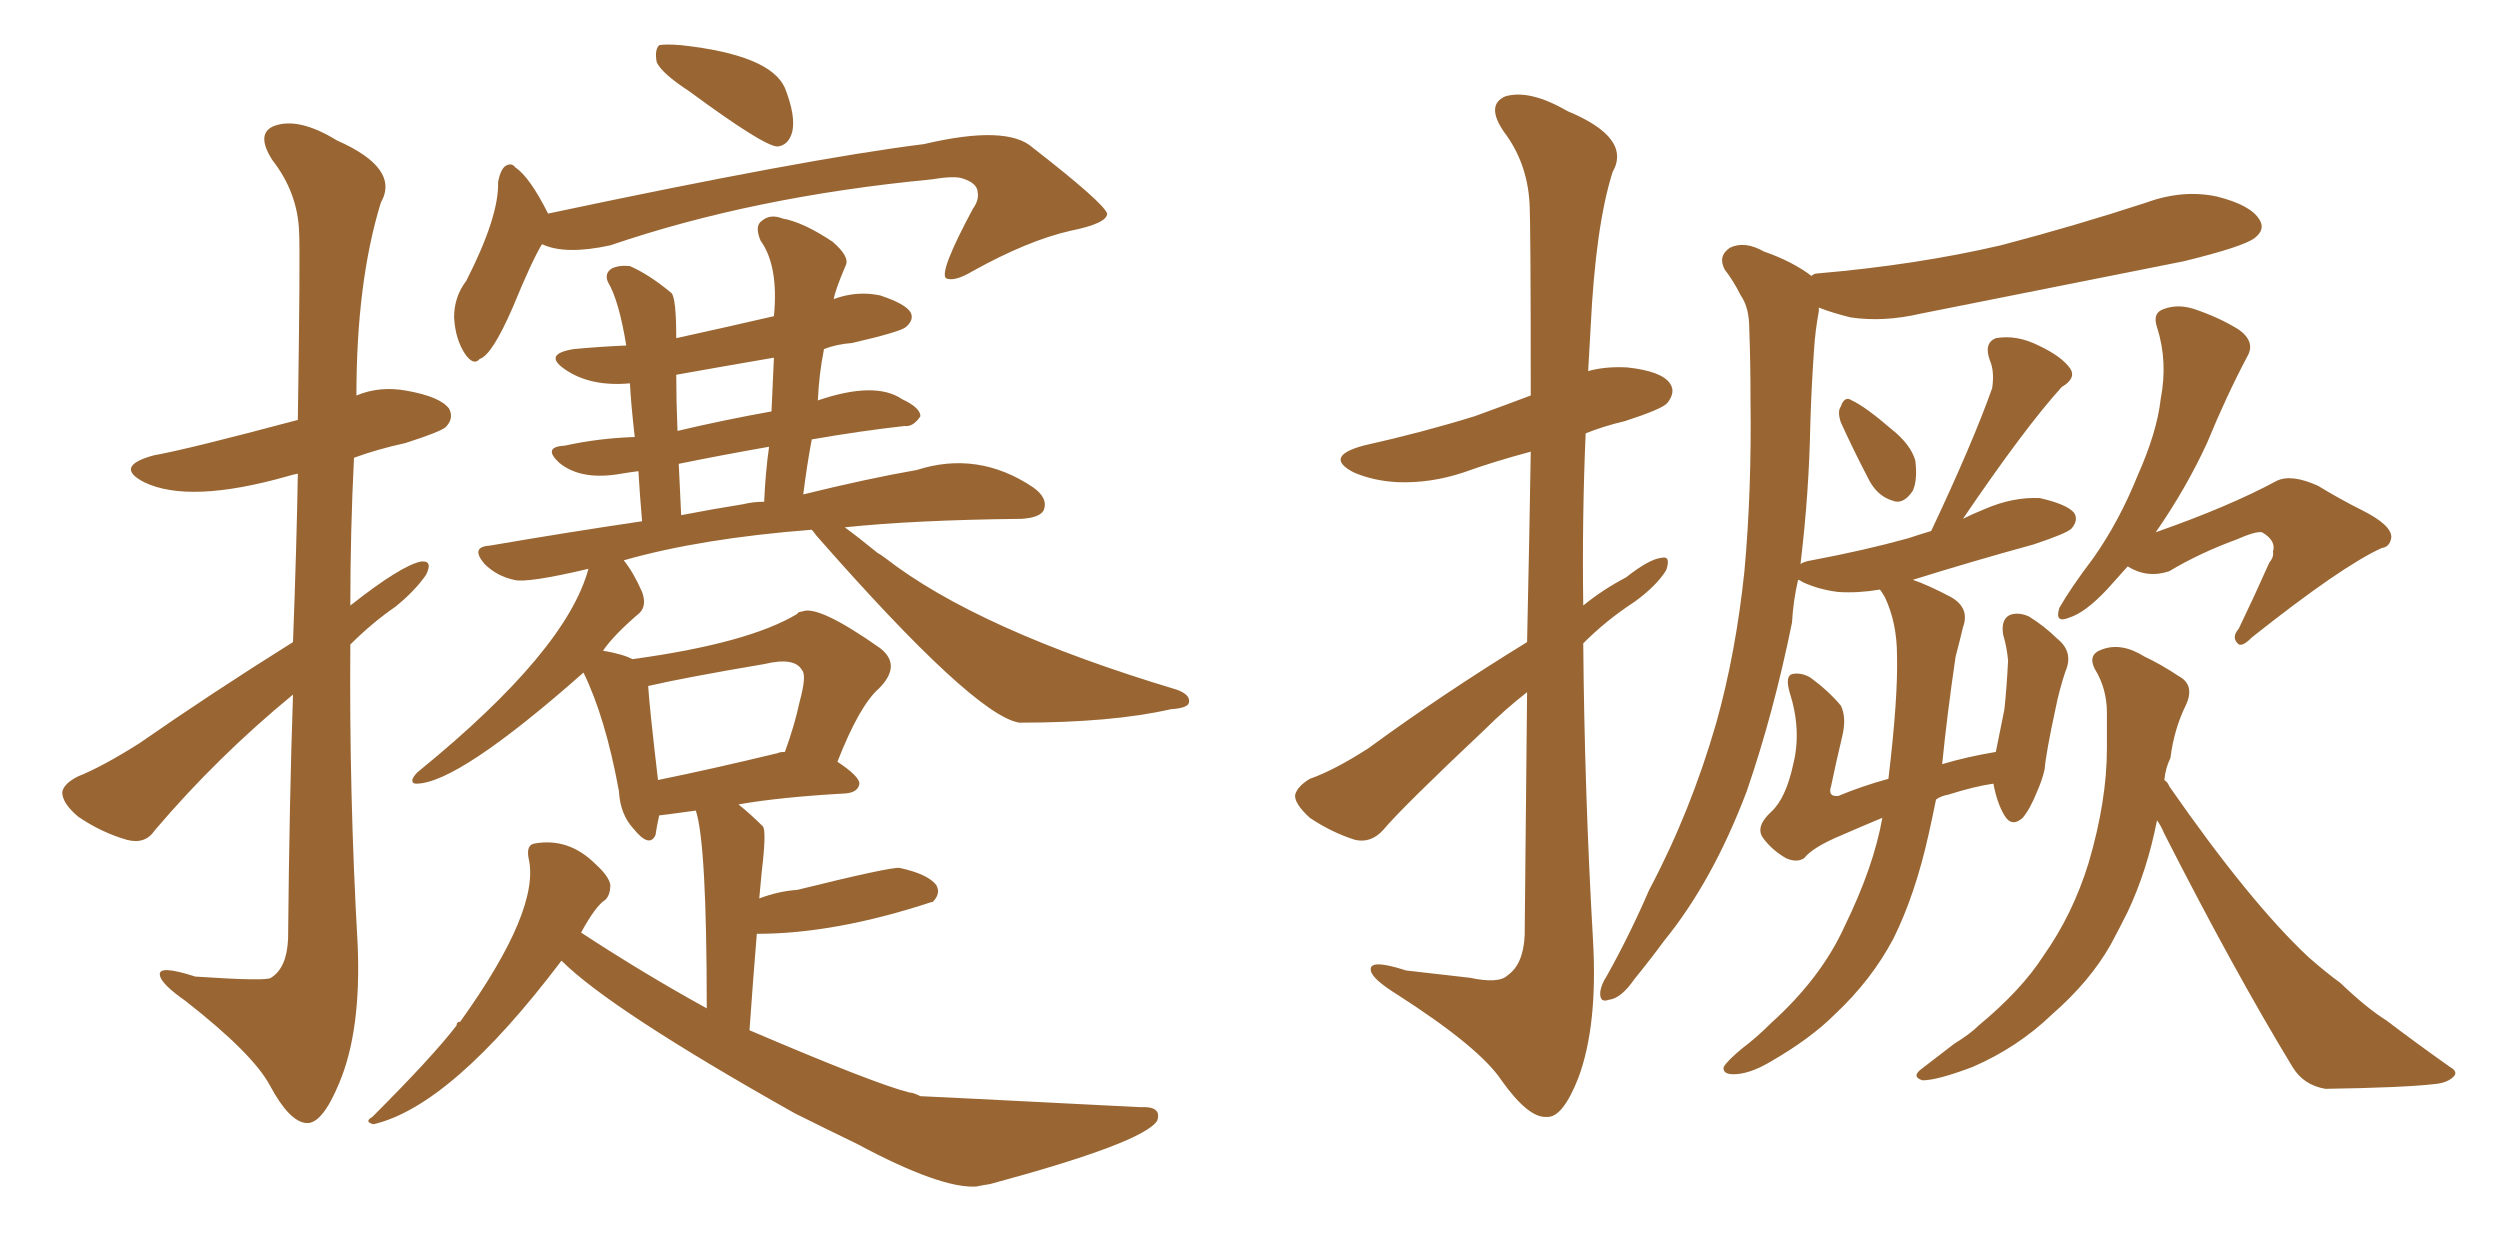 <svg xmlns="http://www.w3.org/2000/svg" xmlns:xlink="http://www.w3.org/1999/xlink" width="300" height="150"><path fill="#996633" padding="10" d="M35.16 77.05L35.16 77.05Q35.60 65.33 35.74 56.84L35.74 56.84Q35.01 56.98 34.57 57.13L34.57 57.13Q22.71 60.50 17.29 57.86L17.29 57.86Q13.62 55.96 18.46 54.64L18.46 54.64Q22.56 53.91 35.74 50.39L35.74 50.39Q36.04 30.18 35.89 27.83L35.89 27.83Q35.74 23.14 32.67 19.19L32.67 19.19Q30.62 15.97 32.96 15.09L32.96 15.09Q35.89 14.06 40.43 16.85L40.43 16.85Q48.05 20.21 45.70 24.32L45.70 24.32Q42.77 33.84 42.77 47.46L42.77 47.46Q45.56 46.29 48.78 46.88L48.78 46.88Q52.88 47.61 53.91 49.07L53.91 49.07Q54.49 50.24 53.47 51.27L53.47 51.27Q52.73 51.86 48.63 53.17L48.63 53.17Q45.26 53.91 42.48 54.93L42.48 54.93Q42.04 63.72 42.04 72.66L42.04 72.66Q48.19 67.82 50.54 67.38L50.54 67.38Q52.00 67.24 51.12 68.99L51.12 68.99Q49.80 70.90 47.46 72.80L47.46 72.80Q44.68 74.71 42.04 77.34L42.04 77.34Q41.89 95.21 42.92 113.38L42.92 113.38Q43.36 123.63 40.72 129.93L40.72 129.93Q38.67 134.91 36.77 134.77L36.77 134.77Q34.72 134.62 32.37 130.22L32.37 130.22Q30.32 126.42 22.27 120.12L22.27 120.12Q19.34 118.07 19.19 117.04L19.19 117.04Q18.90 115.72 23.44 117.19L23.44 117.19Q32.08 117.77 32.52 117.33L32.52 117.33Q34.42 116.16 34.57 112.65L34.57 112.65Q34.72 96.24 35.16 83.35L35.16 83.35Q26.07 90.82 18.60 99.61L18.60 99.61Q17.43 101.37 15.23 100.78L15.23 100.78Q12.16 99.90 9.38 98.00L9.38 98.00Q7.47 96.39 7.47 95.07L7.47 95.07Q7.62 94.04 9.38 93.16L9.38 93.16Q12.30 91.99 16.70 89.21L16.70 89.21Q25.34 83.20 35.16 77.05ZM82.76 10.99L82.76 10.99Q79.39 8.79 78.81 7.47L78.81 7.47Q78.52 6.01 79.10 5.42L79.10 5.42Q79.83 5.27 81.74 5.42L81.74 5.42Q92.43 6.59 94.19 10.55L94.19 10.55Q95.51 13.92 95.07 15.82L95.07 15.82Q94.63 17.43 93.31 17.58L93.31 17.58Q91.70 17.58 82.76 10.99ZM65.04 29.30L65.04 29.30Q63.87 31.20 61.52 36.91L61.52 36.91Q59.03 42.63 57.57 43.07L57.57 43.07Q56.84 43.95 55.81 42.48L55.81 42.48Q54.64 40.72 54.49 38.09L54.49 38.09Q54.49 35.60 55.96 33.69L55.96 33.69Q59.91 25.93 59.77 21.83L59.77 21.83Q60.06 20.36 60.64 19.92L60.64 19.92Q61.38 19.48 61.82 20.07L61.82 20.07Q63.57 21.24 65.77 25.63L65.77 25.63Q96.83 19.04 110.89 17.29L110.89 17.29Q120.85 14.94 123.93 17.72L123.93 17.72Q132.42 24.32 132.86 25.63L132.86 25.63Q132.86 26.81 128.47 27.69L128.47 27.69Q123.34 28.86 116.75 32.52L116.75 32.52Q114.55 33.84 113.53 33.40L113.53 33.40Q112.65 32.67 116.75 25.05L116.75 25.05Q117.48 24.02 117.33 23.14L117.33 23.14Q117.33 21.97 115.43 21.39L115.43 21.39Q114.40 21.09 111.77 21.53L111.77 21.53Q90.38 23.58 73.24 29.44L73.24 29.44Q67.82 30.62 65.04 29.30ZM67.38 115.28L67.38 115.28Q54.20 132.71 44.82 134.91L44.82 134.91Q43.65 134.62 44.68 134.03L44.68 134.03Q52.00 126.71 54.79 123.05L54.79 123.05Q54.79 122.61 55.22 122.61L55.22 122.61Q64.89 109.13 63.43 102.98L63.43 102.98Q63.13 101.37 64.16 101.22L64.16 101.22Q68.26 100.49 71.48 103.71L71.48 103.71Q73.10 105.18 73.24 106.20L73.24 106.20Q73.24 107.37 72.66 107.96L72.66 107.96Q71.48 108.69 69.73 111.91L69.73 111.91Q77.34 116.89 84.81 121.00L84.81 121.00Q84.81 101.22 83.50 97.27L83.50 97.27Q79.25 97.85 79.10 97.85L79.10 97.85Q78.81 99.17 78.66 100.20L78.66 100.20Q77.93 101.81 76.03 99.46L76.03 99.46Q74.41 97.71 74.27 94.92L74.27 94.92Q72.66 86.13 70.02 80.71L70.02 80.71Q54.93 94.04 49.95 94.04L49.95 94.04Q49.37 94.04 49.51 93.46L49.51 93.46Q49.80 92.87 50.39 92.43L50.39 92.43Q67.97 78.08 70.61 68.26L70.61 68.26Q63.13 70.02 61.67 69.58L61.67 69.58Q59.62 69.14 58.15 67.68L58.15 67.68Q56.40 65.63 58.74 65.48L58.74 65.48Q68.12 63.87 77.05 62.55L77.05 62.55Q76.76 59.18 76.61 56.54L76.61 56.54Q75.44 56.69 74.56 56.84L74.56 56.84Q69.73 57.71 67.09 55.52L67.09 55.52Q65.04 53.61 67.82 53.47L67.82 53.47Q71.78 52.59 76.17 52.44L76.17 52.44Q75.73 48.63 75.59 46.00L75.59 46.00Q70.75 46.44 67.68 44.24L67.68 44.24Q65.19 42.48 68.85 41.89L68.85 41.89Q71.92 41.60 75.15 41.46L75.15 41.46Q74.27 36.04 72.95 33.84L72.95 33.84Q72.51 32.81 73.39 32.23L73.39 32.23Q74.27 31.79 75.59 31.93L75.59 31.93Q77.93 32.96 80.57 35.16L80.57 35.16Q81.15 35.74 81.15 40.58L81.15 40.58Q87.16 39.26 92.87 37.94L92.87 37.94Q93.46 31.93 91.26 28.86L91.26 28.86Q90.53 27.10 91.41 26.51L91.41 26.51Q92.43 25.63 93.90 26.22L93.90 26.22Q96.39 26.66 99.90 29.00L99.90 29.00Q101.95 30.76 101.51 31.79L101.51 31.79Q100.20 34.86 100.05 35.89L100.05 35.89Q102.83 34.86 105.62 35.45L105.62 35.45Q108.69 36.47 109.28 37.50L109.28 37.50Q109.72 38.38 108.69 39.26L108.69 39.26Q107.96 39.84 102.25 41.16L102.25 41.16Q100.34 41.31 98.88 41.89L98.88 41.89Q98.29 44.82 98.14 48.05L98.14 48.05Q105.03 45.70 108.25 47.90L108.25 47.90Q110.45 48.93 110.45 49.95L110.45 49.95Q109.57 51.27 108.54 51.12L108.54 51.12Q103.27 51.71 97.41 52.73L97.41 52.73Q96.83 55.81 96.39 59.33L96.39 59.33Q104.15 57.42 110.01 56.40L110.01 56.40Q117.33 54.05 123.93 58.45L123.93 58.45Q125.83 59.77 125.24 61.23L125.24 61.23Q124.80 62.11 122.61 62.26L122.61 62.26Q109.72 62.40 101.37 63.28L101.37 63.28Q102.98 64.45 105.32 66.36L105.32 66.36Q105.62 66.50 106.20 66.94L106.20 66.94Q117.33 75.59 141.21 82.76L141.21 82.76Q142.82 83.35 142.68 84.23L142.68 84.23Q142.68 84.96 140.48 85.11L140.48 85.11Q133.45 86.72 122.31 86.72L122.31 86.72Q116.89 85.84 98.00 64.31L98.00 64.31Q97.56 63.72 97.41 63.57L97.41 63.57Q84.08 64.60 74.85 67.24L74.85 67.24Q76.03 68.70 77.05 71.04L77.05 71.04Q77.64 72.66 76.76 73.54L76.76 73.54Q73.68 76.17 72.36 78.08L72.36 78.08Q74.85 78.52 75.88 79.10L75.88 79.10Q89.79 77.20 95.65 73.68L95.65 73.68Q95.80 73.39 96.24 73.39L96.24 73.39Q98.14 72.51 105.62 77.78L105.62 77.78Q108.25 79.83 105.47 82.62L105.47 82.62Q103.13 84.67 100.49 91.41L100.49 91.41Q103.13 93.16 103.13 94.04L103.13 94.04Q102.98 95.07 101.51 95.21L101.51 95.21Q93.60 95.65 88.62 96.53L88.62 96.53Q90.09 97.71 91.55 99.17L91.55 99.17Q91.99 99.76 91.41 104.59L91.41 104.59Q91.26 106.05 91.11 107.81L91.11 107.81Q93.46 106.93 95.65 106.79L95.65 106.79Q106.93 104.00 107.96 104.15L107.96 104.15Q111.33 104.88 112.35 106.20L112.35 106.20Q112.94 107.23 111.91 108.25L111.91 108.25Q111.77 108.25 111.77 108.25L111.77 108.25Q100.20 112.06 90.82 112.06L90.82 112.06Q90.38 117.33 89.94 123.63L89.94 123.63Q105.03 130.08 109.13 131.10L109.13 131.10Q109.57 131.10 110.45 131.54L110.45 131.54Q110.89 131.54 136.82 132.86L136.82 132.86Q139.45 132.71 138.87 134.47L138.87 134.47Q137.26 137.11 118.80 142.09L118.80 142.09Q117.77 142.24 117.19 142.38L117.19 142.38Q112.94 142.68 102.83 137.26L102.83 137.26Q98.88 135.35 95.36 133.59L95.36 133.59Q73.24 121.14 67.38 115.28ZM93.31 90.38L93.31 90.38Q93.60 90.23 94.19 90.23L94.19 90.23Q95.36 87.01 95.95 84.23L95.95 84.23Q96.83 81.01 96.24 80.42L96.24 80.42Q95.36 78.81 91.70 79.69L91.70 79.69Q82.18 81.30 77.78 82.32L77.78 82.32Q77.93 84.81 78.96 93.60L78.96 93.60Q85.40 92.29 93.31 90.38ZM89.21 60.50L89.21 60.50Q90.38 60.21 91.70 60.21L91.70 60.21Q91.85 56.69 92.29 53.61L92.29 53.61Q86.43 54.64 81.45 55.66L81.45 55.66Q81.59 58.59 81.74 61.82L81.74 61.82Q85.55 61.08 89.21 60.50ZM92.58 49.37L92.58 49.37L92.58 49.37Q92.72 46.00 92.87 42.92L92.87 42.92Q86.87 43.95 81.15 44.97L81.15 44.97Q81.15 48.05 81.30 51.71L81.30 51.71Q86.87 50.39 92.58 49.37ZM220.90 50.68L220.90 50.68Q220.46 49.37 220.90 48.78L220.90 48.78Q221.34 47.46 222.22 48.05L222.22 48.05Q223.83 48.78 227.05 51.56L227.05 51.56Q229.25 53.32 229.83 55.22L229.83 55.22Q230.13 57.57 229.54 58.89L229.54 58.89Q228.37 60.64 227.05 60.06L227.05 60.06Q225.15 59.47 224.12 57.28L224.12 57.28Q222.36 53.91 220.90 50.68ZM225.88 98.14L225.88 98.14Q223.39 99.17 221.04 100.20L221.04 100.20Q217.53 101.66 216.50 102.98L216.50 102.98Q215.63 103.56 214.31 102.98L214.31 102.98Q212.55 101.95 211.52 100.49L211.52 100.49Q210.64 99.17 212.55 97.41L212.55 97.41Q214.31 95.80 215.19 91.70L215.19 91.70Q216.21 87.60 214.75 83.06L214.75 83.06Q214.16 81.01 215.19 80.86L215.19 80.86Q216.21 80.71 217.24 81.30L217.24 81.30Q219.43 82.91 220.90 84.67L220.90 84.67Q221.63 86.13 221.04 88.48L221.04 88.48Q220.31 91.55 219.73 94.34L219.73 94.34Q219.29 95.65 220.61 95.51L220.61 95.51Q223.39 94.34 226.61 93.46L226.61 93.46Q227.78 83.64 227.64 78.66L227.64 78.66Q227.64 74.71 226.17 71.63L226.17 71.63Q225.73 70.90 225.59 70.75L225.59 70.75Q222.95 71.19 220.61 71.04L220.61 71.04Q218.26 70.75 216.36 69.87L216.36 69.87Q215.92 69.58 215.77 69.58L215.77 69.58Q215.19 72.07 215.04 74.71L215.04 74.71Q212.84 85.55 209.62 94.92L209.62 94.92Q205.52 105.76 199.66 112.94L199.66 112.94Q198.05 115.14 196.14 117.48L196.14 117.48Q194.53 119.82 193.07 119.97L193.07 119.97Q191.89 120.41 192.04 118.95L192.04 118.95Q192.19 118.07 192.77 117.19L192.77 117.19Q195.56 112.21 197.90 106.79L197.90 106.79Q202.88 97.41 205.96 86.72L205.96 86.72Q208.30 78.37 209.33 68.55L209.33 68.55Q210.21 58.89 210.06 47.90L210.06 47.90Q210.06 43.36 209.91 39.40L209.91 39.40Q209.91 36.91 208.89 35.45L208.89 35.45Q208.01 33.69 206.98 32.37L206.98 32.37Q206.10 30.76 207.57 29.74L207.57 29.74Q209.33 28.86 211.67 30.18L211.67 30.18Q215.04 31.35 217.38 33.11L217.38 33.11Q217.68 32.81 218.12 32.81L218.12 32.81Q229.98 31.79 240.09 29.44L240.09 29.44Q249.02 27.10 257.52 24.32L257.52 24.32Q261.91 22.71 266.02 23.58L266.02 23.58Q270.12 24.61 271.14 26.37L271.14 26.37Q271.88 27.54 270.56 28.56L270.56 28.56Q269.24 29.59 262.06 31.35L262.06 31.35Q245.95 34.57 230.42 37.65L230.42 37.65Q226.03 38.67 222.07 38.09L222.07 38.09Q219.73 37.50 218.26 36.91L218.26 36.91Q218.26 37.21 218.26 37.35L218.26 37.35Q217.82 39.70 217.68 42.04L217.68 42.04Q217.38 46.29 217.24 50.83L217.24 50.83Q217.09 59.18 216.06 67.68L216.06 67.68Q216.50 67.38 217.38 67.24L217.38 67.24Q223.68 66.06 228.96 64.60L228.96 64.60Q230.27 64.16 231.74 63.72L231.74 63.72Q236.72 53.17 239.06 46.58L239.06 46.58Q239.36 44.53 238.77 43.21L238.77 43.21Q238.04 41.16 239.50 40.58L239.50 40.58Q241.99 40.14 244.63 41.46L244.63 41.46Q247.41 42.77 248.44 44.24L248.44 44.24Q249.17 45.41 247.41 46.44L247.41 46.44Q243.02 51.27 235.55 62.26L235.55 62.26Q236.72 61.67 238.18 61.08L238.18 61.08Q241.55 59.62 244.78 59.77L244.78 59.77Q248.00 60.50 248.88 61.52L248.88 61.52Q249.46 62.40 248.58 63.43L248.58 63.43Q248.00 64.01 244.04 65.33L244.04 65.33Q236.57 67.38 229.54 69.58L229.54 69.58Q231.30 70.17 234.08 71.63L234.08 71.63Q236.43 72.95 235.55 75.29L235.55 75.29Q235.25 76.61 234.67 78.81L234.67 78.81Q233.64 85.84 233.06 91.70L233.06 91.70Q235.99 90.82 239.50 90.23L239.50 90.23Q240.09 87.30 240.53 85.11L240.53 85.11Q240.82 82.32 240.97 79.25L240.97 79.25Q240.82 77.64 240.38 76.17L240.38 76.17Q240.09 74.41 241.11 73.83L241.11 73.83Q242.14 73.39 243.46 73.97L243.46 73.97Q245.36 75.15 246.83 76.61L246.83 76.61Q248.88 78.22 247.85 80.57L247.85 80.57Q247.12 82.76 246.68 84.96L246.68 84.96Q245.51 90.38 245.36 92.29L245.36 92.29Q245.07 93.60 244.48 94.92L244.48 94.92Q243.60 97.12 242.72 98.14L242.72 98.14Q241.41 99.32 240.53 97.85L240.53 97.85Q239.65 96.39 239.21 94.04L239.21 94.04Q237.01 94.34 233.79 95.36L233.79 95.36Q232.91 95.51 232.32 95.95L232.32 95.95Q231.88 98.14 231.45 100.05L231.45 100.05Q229.83 107.37 227.20 112.65L227.20 112.65Q224.56 117.63 220.17 121.73L220.17 121.73Q217.24 124.66 212.40 127.44L212.40 127.44Q209.91 128.91 208.01 128.91L208.01 128.91Q206.69 128.91 206.84 128.03L206.84 128.03Q207.28 127.29 209.03 125.83L209.03 125.83Q210.79 124.51 212.55 122.75L212.55 122.75Q218.55 117.33 221.34 111.18L221.34 111.18Q224.85 104.00 225.88 98.14ZM255.32 67.97L255.32 67.97Q254.15 69.29 252.83 70.75L252.83 70.75Q250.20 73.54 248.29 74.12L248.29 74.12Q246.53 74.85 247.12 72.95L247.12 72.95Q248.44 70.61 251.22 66.94L251.22 66.94Q254.30 62.55 256.49 57.13L256.49 57.13Q258.84 51.86 259.28 47.90L259.28 47.90Q260.16 43.36 258.84 39.26L258.84 39.26Q258.25 37.50 259.72 37.06L259.72 37.06Q261.33 36.47 263.23 37.06L263.23 37.06Q266.31 38.09 268.65 39.55L268.65 39.55Q270.70 41.02 269.68 42.77L269.68 42.77Q267.19 47.46 264.84 53.17L264.84 53.17Q262.35 58.59 258.69 63.87L258.69 63.87Q267.48 60.79 273.19 57.71L273.19 57.71Q274.95 56.84 278.17 58.30L278.17 58.30Q280.81 59.91 283.45 61.23L283.45 61.23Q286.96 62.99 286.96 64.45L286.96 64.45Q286.82 65.63 285.79 65.77L285.79 65.77Q280.96 67.97 270.26 76.46L270.26 76.46Q268.95 77.78 268.51 77.20L268.51 77.20Q267.77 76.46 268.65 75.44L268.65 75.44Q270.56 71.48 272.31 67.53L272.31 67.53Q272.90 66.80 272.75 66.21L272.75 66.21Q273.19 64.89 271.44 63.87L271.44 63.87Q270.70 63.72 268.36 64.75L268.36 64.75Q263.96 66.36 260.30 68.55L260.30 68.55Q257.67 69.43 255.32 67.97ZM258.84 98.44L258.84 98.44Q257.67 104.44 255.32 109.42L255.32 109.42Q254.30 111.47 253.27 113.38L253.27 113.38Q250.78 117.77 246.24 121.73L246.24 121.73Q242.14 125.68 236.72 128.03L236.72 128.03Q232.47 129.64 230.71 129.64L230.71 129.64Q229.25 129.20 230.71 128.17L230.71 128.17Q232.62 126.71 234.52 125.24L234.52 125.24Q236.43 124.07 237.45 123.05L237.45 123.05Q242.58 118.80 245.21 114.70L245.21 114.70Q248.73 109.72 250.63 103.56L250.63 103.56Q252.83 96.09 252.83 89.79L252.83 89.79Q252.83 87.45 252.83 85.55L252.83 85.55Q252.83 82.62 251.37 80.27L251.37 80.27Q250.49 78.52 252.25 77.93L252.25 77.93Q254.59 77.05 257.37 78.81L257.37 78.81Q259.28 79.69 261.47 81.15L261.47 81.15Q263.38 82.18 262.35 84.52L262.35 84.52Q260.89 87.45 260.45 90.97L260.45 90.97Q259.86 92.14 259.72 93.60L259.72 93.60Q260.16 93.90 260.30 94.34L260.30 94.34Q269.97 108.25 277.00 114.84L277.00 114.84Q279.35 116.89 280.81 117.92L280.81 117.92Q284.03 121.00 286.38 122.46L286.38 122.46Q290.04 125.24 293.99 128.03L293.99 128.03Q295.02 128.61 294.43 129.20L294.43 129.20Q293.70 129.93 292.24 130.08L292.24 130.08Q288.43 130.52 279.05 130.66L279.05 130.66Q276.42 130.22 275.10 128.03L275.10 128.03Q268.07 116.46 259.72 100.05L259.72 100.05Q259.28 99.02 258.84 98.44ZM183.25 77.05L183.25 77.05L183.25 77.05Q183.54 63.87 183.69 54.20L183.69 54.20Q179.30 55.37 175.63 56.69L175.63 56.69Q171.68 58.01 167.72 57.86L167.72 57.86Q164.79 57.71 162.45 56.69L162.45 56.69Q158.79 54.79 163.62 53.47L163.62 53.47Q170.80 51.86 176.95 49.95L176.95 49.95Q180.18 48.78 183.69 47.46L183.69 47.46Q183.69 26.66 183.54 24.32L183.54 24.32Q183.25 19.48 180.47 15.82L180.47 15.82Q178.27 12.60 180.62 11.57L180.62 11.57Q183.54 10.69 188.09 13.33L188.09 13.33Q195.85 16.55 193.51 20.65L193.51 20.65Q191.46 27.10 190.87 39.40L190.87 39.40Q190.72 41.89 190.58 44.53L190.58 44.53Q192.63 43.95 195.26 44.09L195.26 44.09Q199.37 44.53 200.39 46.00L200.39 46.00Q201.12 47.02 200.10 48.34L200.10 48.34Q199.51 49.07 194.97 50.54L194.97 50.54Q192.48 51.12 190.28 52.00L190.28 52.00Q189.84 62.11 189.99 72.66L189.99 72.66Q192.33 70.75 195.12 69.29L195.12 69.29Q197.90 67.09 199.37 66.94L199.37 66.94Q200.54 66.65 199.95 68.41L199.95 68.41Q198.78 70.31 196.14 72.22L196.14 72.22Q192.77 74.41 189.99 77.20L189.99 77.20Q190.14 95.07 191.16 112.79L191.16 112.79Q191.75 123.05 189.40 129.35L189.40 129.35Q187.50 134.18 185.60 134.03L185.60 134.03Q183.40 134.18 180.18 129.64L180.18 129.64Q177.54 125.68 167.72 119.38L167.72 119.38Q164.65 117.48 164.50 116.46L164.50 116.46Q164.21 114.99 168.75 116.46L168.75 116.46Q172.41 116.89 176.37 117.33L176.37 117.33Q179.88 118.07 180.91 117.04L180.91 117.04Q182.81 115.72 182.96 112.21L182.96 112.21Q183.11 95.95 183.25 83.06L183.25 83.06Q180.62 85.11 178.27 87.45L178.27 87.45Q168.31 96.83 165.97 99.61L165.97 99.61Q164.50 101.22 162.60 100.78L162.60 100.78Q159.81 99.90 157.18 98.14L157.18 98.14Q155.27 96.39 155.42 95.36L155.42 95.36Q155.71 94.34 157.18 93.46L157.18 93.46Q160.11 92.43 164.21 89.79L164.21 89.79Q173.00 83.35 183.25 77.05Z"/></svg>